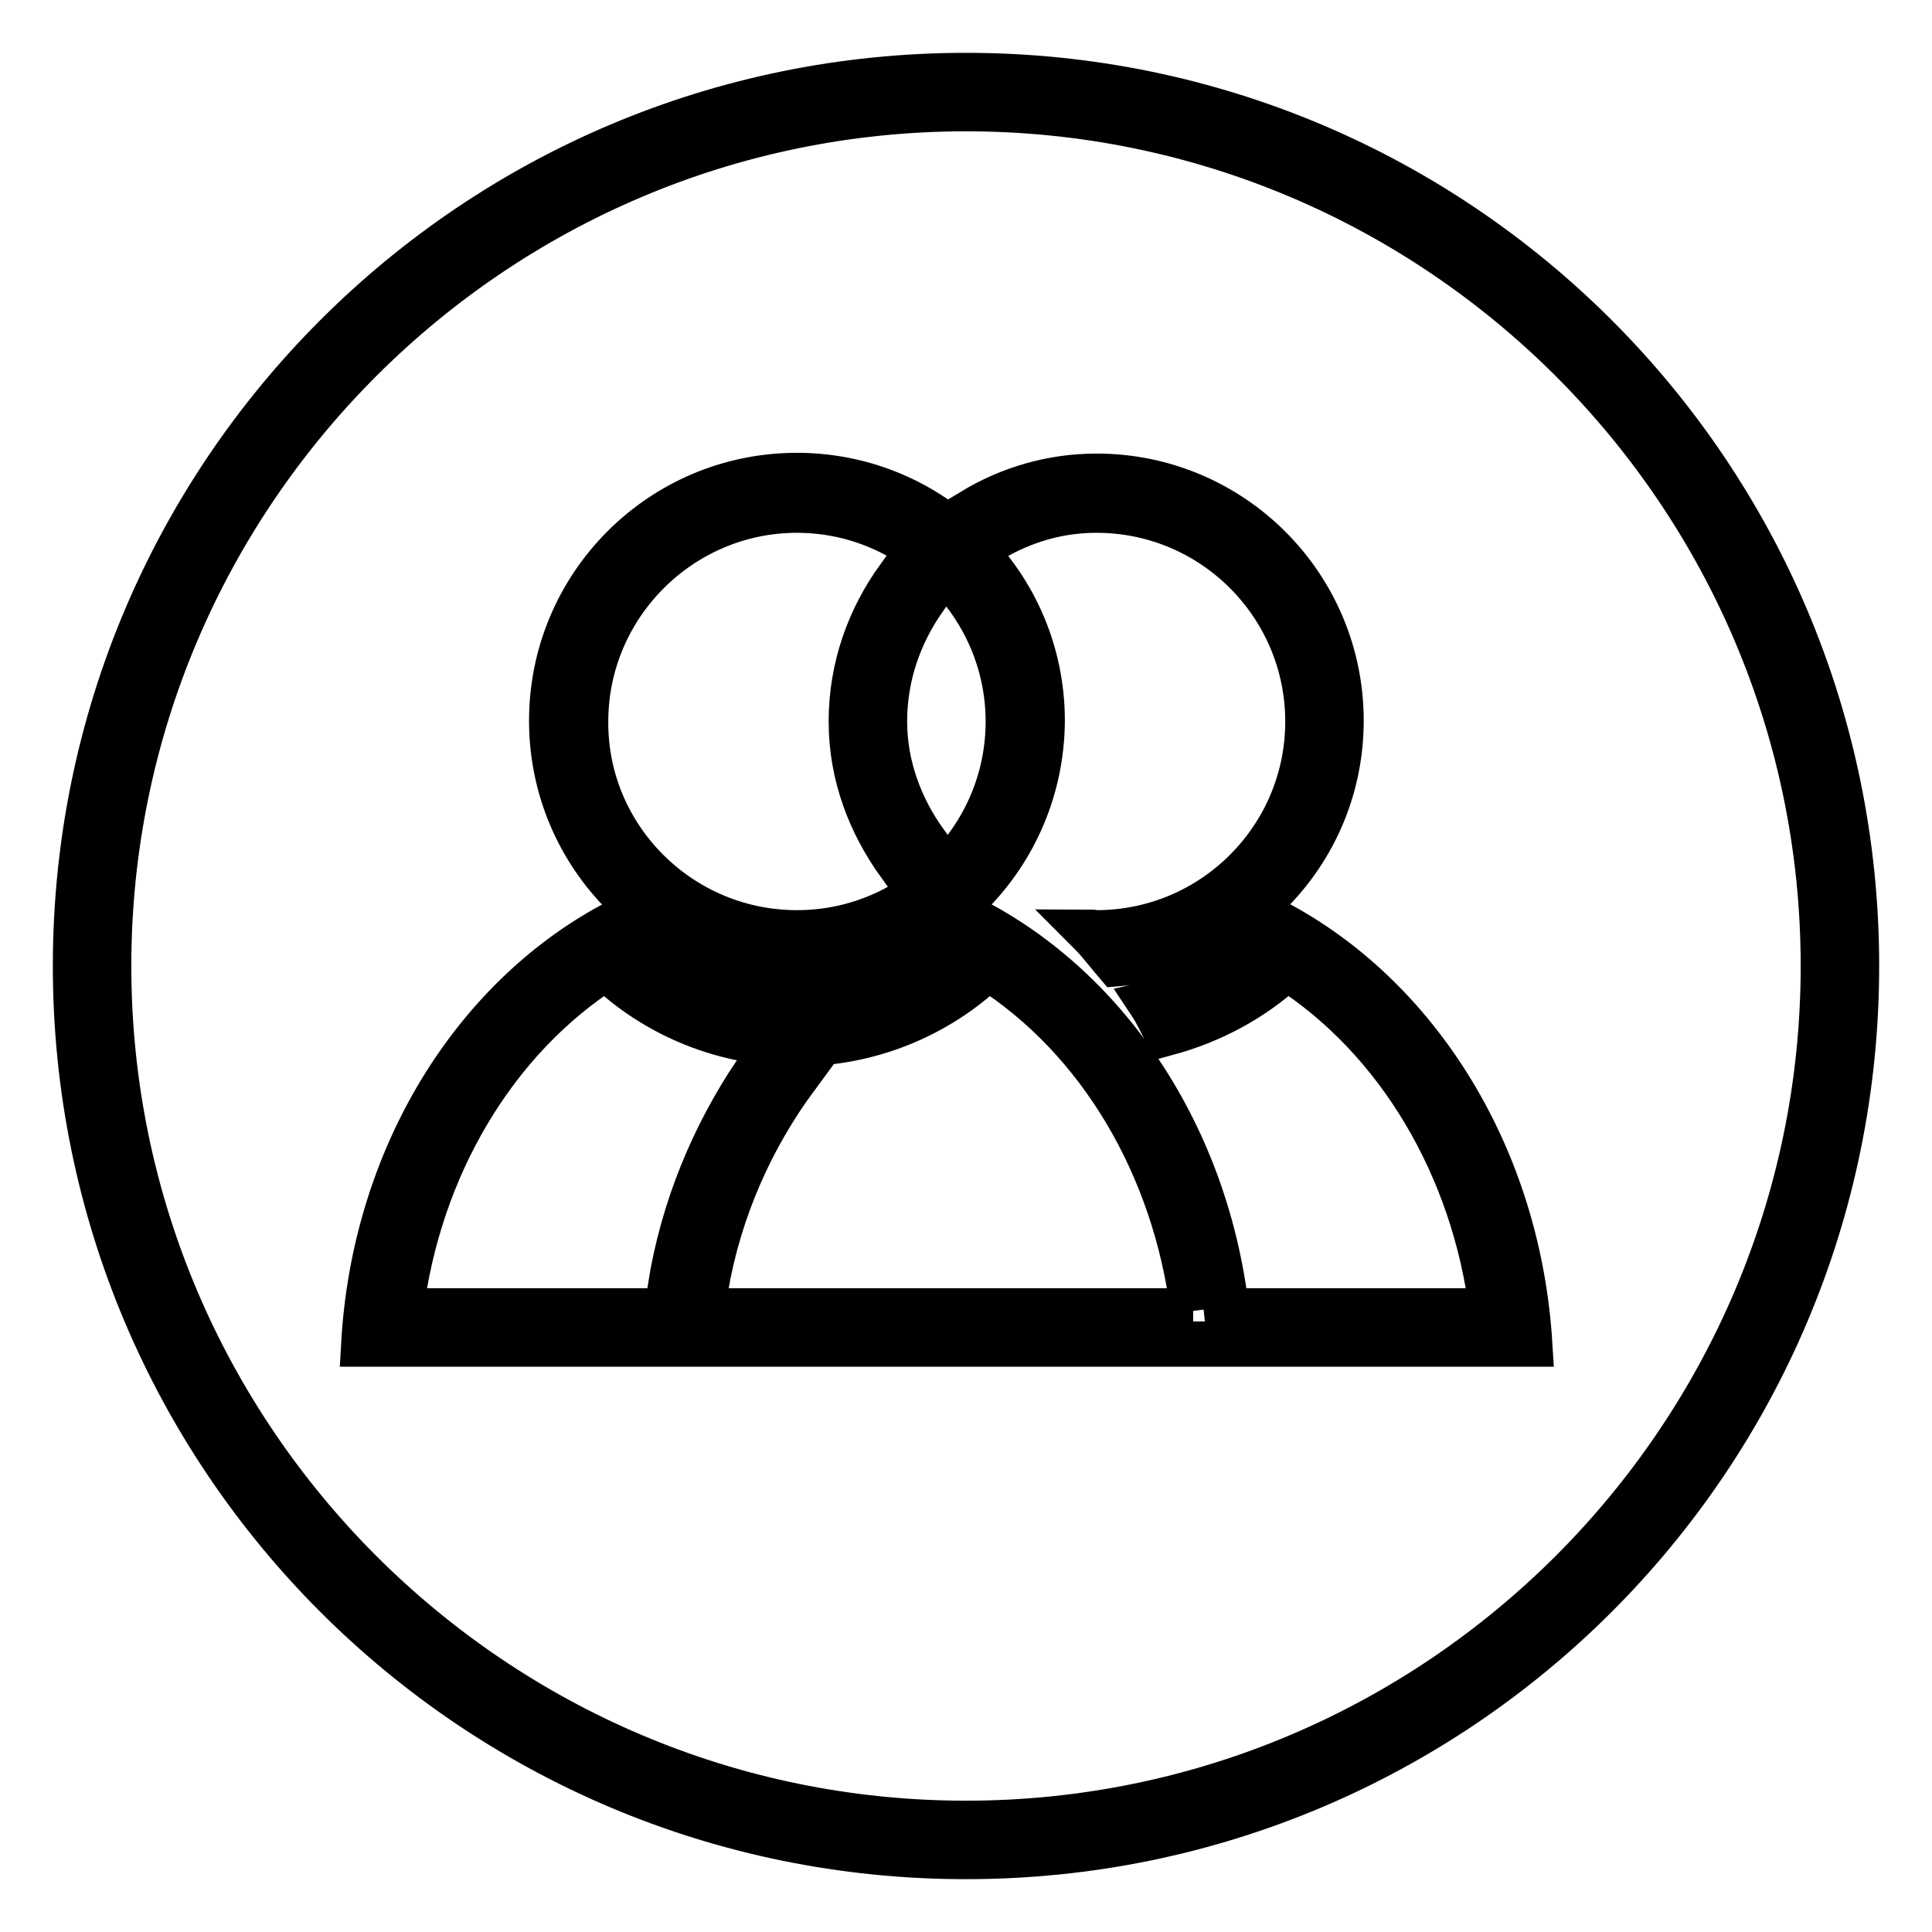 <?xml version="1.0" encoding="utf-8"?>
<!-- Svg Vector Icons : http://www.onlinewebfonts.com/icon -->
<!DOCTYPE svg PUBLIC "-//W3C//DTD SVG 1.1//EN" "http://www.w3.org/Graphics/SVG/1.1/DTD/svg11.dtd">
<svg version="1.1" xmlns="http://www.w3.org/2000/svg" xmlns:xlink="http://www.w3.org/1999/xlink" x="0px" y="0px" viewBox="0 0 256 256" enable-background="new 0 0 256 256" xml:space="preserve">
<g> <path stroke-width="6" fill-opacity="0" stroke="#000000"  d="M128,10C62.8,10,10,62.8,10,128s52.8,118,118,118s118-52.8,118-118S193.2,10,128,10z M128,241.6 c-62.6,0-113.6-51-113.6-113.6c0-62.6,51-113.6,113.6-113.6c62.6,0,113.6,51,113.6,113.6C241.6,190.6,190.6,241.6,128,241.6z  M118.4,124.1c1-0.3,1.9-0.6,2.8-1c-0.1-0.2-0.3-0.3-0.5-0.5C119.9,123.1,119.2,123.6,118.4,124.1z M158.1,173.7 c-2.4-19.2-12.4-36.1-27.2-45.5c-6.8,6.5-15.9,10.1-25.3,10.1s-18.5-3.6-25.3-10.1c-14.7,9.4-24.8,26.3-27.2,45.5L158.1,173.7  M105.6,123.6c15.5,0,28-12.6,28-28c0-15.4-12.6-28-28-28c-15.4,0-28,12.6-28,28C77.5,111,90.1,123.6,105.6,123.6 M162.9,178.1 H48.2c1.4-24.6,14.4-45.5,32.8-55.5c6,6.9,14.7,11.3,24.6,11.3s18.6-4.4,24.6-11.3C148.5,132.7,161.5,153.6,162.9,178.1 L162.9,178.1L162.9,178.1z M105.6,128c-17.9,0-32.5-14.5-32.5-32.5c0-17.9,14.5-32.5,32.5-32.5c17.9,0,32.5,14.5,32.5,32.5 C138,113.5,123.5,128,105.6,128L105.6,128L105.6,128z M169.8,122.6c-4.4,5.1-10.5,8.9-17.3,10.4c0.8,1.2,1.4,2.6,2.1,3.9 c5.9-1.6,11.4-4.5,15.9-8.7c14.7,9.4,24.8,26.3,27.2,45.5H168c0.2,1.5,0.4,2.9,0.5,4.4h34.2C201.2,153.6,188.2,132.7,169.8,122.6z  M122.5,111.5c-3.2-4.5-5.3-10-5.3-15.9c0-6.1,2-11.6,5.2-16.2c-1-1.1-2.1-2-3.3-2.9c-3.9,5.4-6.3,11.9-6.3,19.1 c0,7.1,2.5,13.5,6.3,18.8C120.4,113.5,121.5,112.5,122.5,111.5z M145.3,63.1c-6,0-11.6,1.7-16.4,4.6c1.2,1,2.4,2,3.5,3.2 c3.9-2.1,8.2-3.3,12.9-3.3c15.5,0,28,12.6,28,28c0,15.5-12.6,28-28,28c-0.3,0-0.6-0.1-0.9-0.1c1.3,1.3,2.4,2.8,3.6,4.2 c16.6-1.4,29.7-15.2,29.7-32.2C177.7,77.6,163.2,63.1,145.3,63.1z M100.1,142.2c-5.5,8.2-9.6,17.8-11.3,28.5h4.7 c1.8-10.5,6.1-20,12-28C103.6,142.6,101.8,142.5,100.1,142.2z"/></g>
</svg>